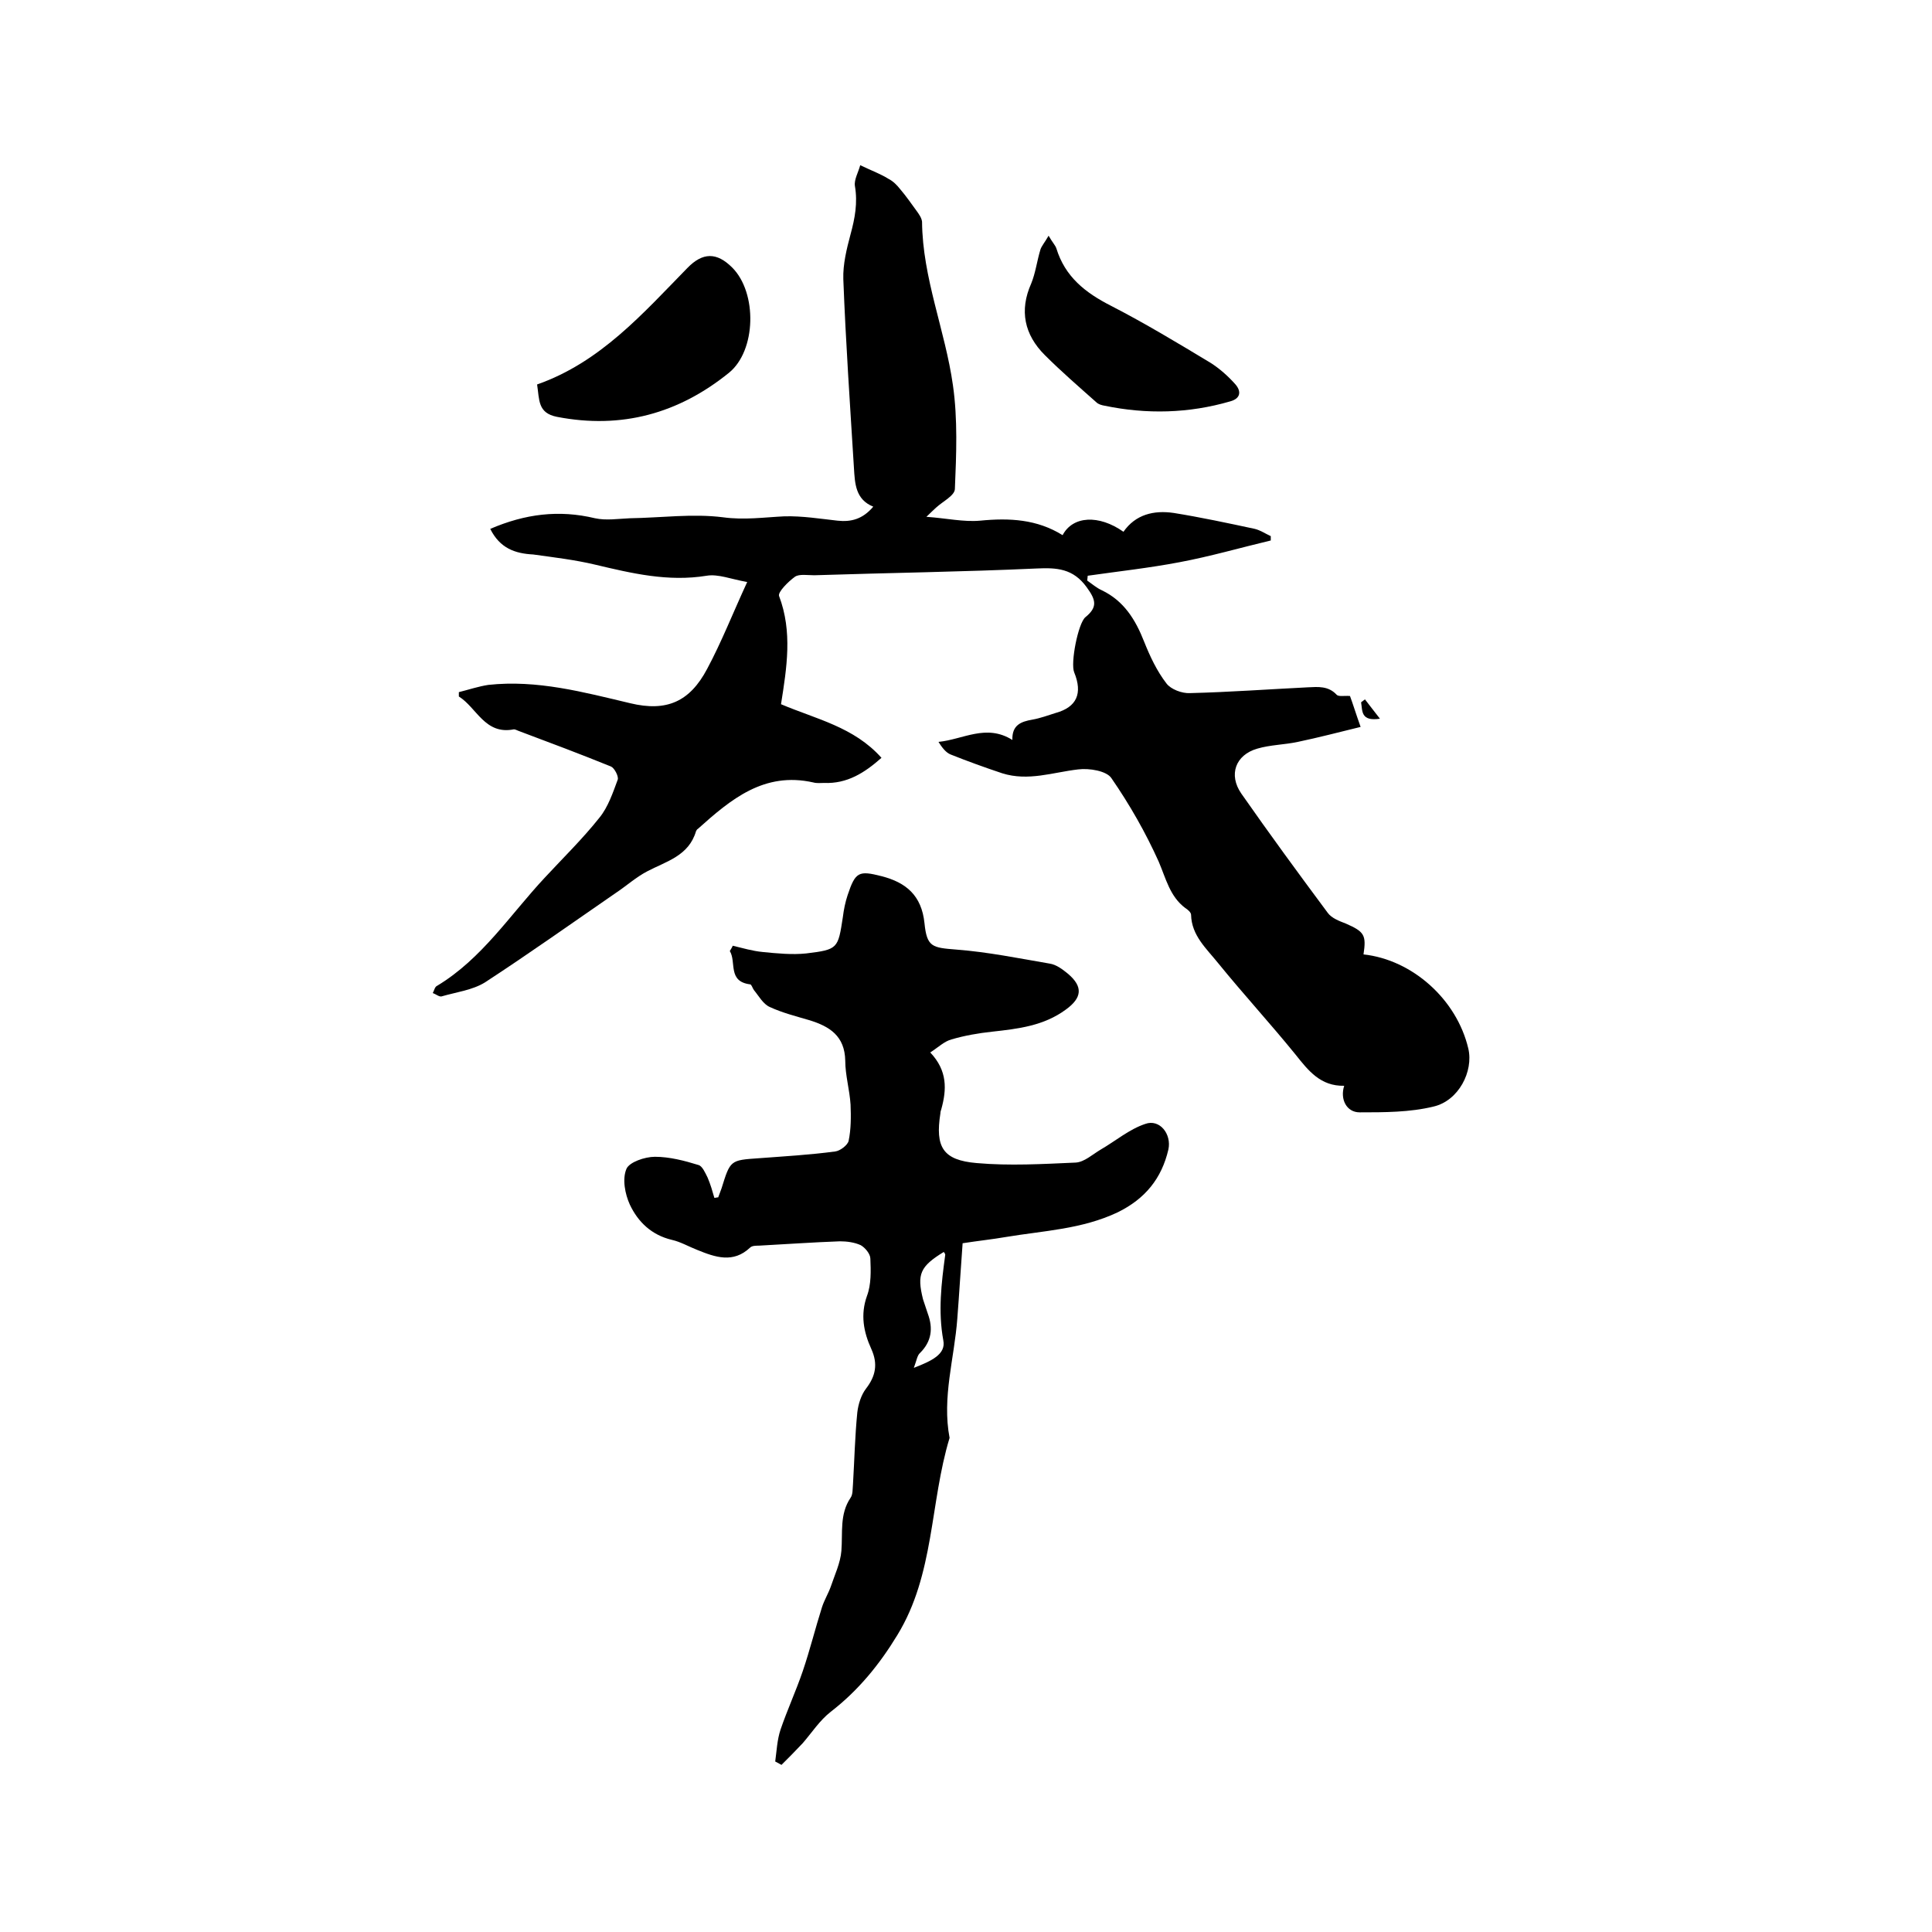 <svg enable-background="new 0 0 400 400" viewBox="0 0 400 400" xmlns="http://www.w3.org/2000/svg"><path d="m101.5 109.5c7.2-3.1 14.2-4 21.7-2.2 2.3.5 4.8.1 7.2 0 6.5-.1 13-1 19.3-.2 4.4.6 8.5 0 12.7-.2 3.7-.1 7.4.5 11 .9 2.8.3 5.2-.3 7.4-2.9-3.7-1.5-3.8-4.8-4-8-.8-13-1.7-26-2.2-39.1-.1-3.1.7-6.3 1.5-9.3.9-3.3 1.5-6.5.9-10-.2-1.3.7-2.8 1.1-4.3 2.5 1.2 4.2 1.8 5.8 2.8 1 .5 1.8 1.3 2.5 2.2 1.2 1.4 2.3 3 3.4 4.5.5.7 1 1.4 1.1 2.2.1 11.7 4.8 22.5 6.4 33.9 1 7 .7 14.3.4 21.4 0 1.4-2.5 2.6-3.9 3.9-.4.4-.9.8-2 1.9 4.2.3 7.7 1.1 11.1.8 6.1-.6 11.8-.3 17.1 3 2.1-4 7.5-4.3 12.6-.7 2.5-3.6 6.3-4.5 10.4-3.9 5.6.9 11.2 2.1 16.8 3.3 1.2.3 2.2 1 3.3 1.5v.9c-6.3 1.5-12.5 3.3-18.9 4.5-6.3 1.2-12.7 1.9-19 2.8 0 .3-.1.7-.1 1 1 .7 1.9 1.5 3 2 4.6 2.2 7 6.1 8.8 10.7 1.2 3 2.6 6 4.6 8.6.9 1.2 3.2 2.1 4.9 2 8.1-.2 16.3-.8 24.4-1.2 2.1-.1 4.2-.3 5.9 1.5.4.5 1.6.2 2.8.3.6 1.6 1.2 3.6 2.2 6.4-4.5 1.1-8.7 2.2-13 3.1-2.8.6-5.7.6-8.4 1.4-4.5 1.3-6 5.4-3.3 9.3 5.8 8.3 11.8 16.5 17.9 24.7.8 1.1 2.4 1.7 3.7 2.2 3.9 1.7 4.3 2.4 3.7 6.4 10.1 1.1 19.3 9.3 21.7 19.5 1.1 4.7-2 10.8-7.2 12-4.9 1.2-10.2 1.2-15.3 1.2-2.7 0-4.1-2.7-3.2-5.5-4.9.1-7.4-3.1-10.1-6.5-5.2-6.4-10.8-12.5-16-18.9-2.4-3-5.5-5.7-5.6-10 0-.5-.7-1.1-1.2-1.4-3.2-2.4-4-6.1-5.5-9.6-2.7-6-6-11.8-9.8-17.3-1-1.5-4.6-2.1-6.9-1.8-5.2.6-10.3 2.5-15.7.8-3.6-1.2-7.2-2.5-10.7-3.9-1-.4-1.8-1.5-2.5-2.6 5.1-.5 9.9-3.8 15.3-.4-.1-3.1 1.8-3.8 4.1-4.2 1.7-.3 3.3-.9 4.9-1.4 4.3-1.2 5.6-4 3.8-8.4-.8-1.9.8-10.1 2.3-11.4 2.6-2.1 2.2-3.6.3-6.2-2.8-3.9-6.2-4.1-10.4-3.9-15.3.7-30.7.9-46 1.4-1.4 0-3.1-.3-4 .3-1.4 1-3.6 3.2-3.3 4 2.8 7.4 1.6 14.8.4 22.4 7.3 3.1 15.1 4.7 20.8 11.1-3.5 3.1-7.1 5.4-11.9 5.2-.7 0-1.5.1-2.2-.1-10.2-2.3-17.1 3.5-23.9 9.6-.2.1-.3.3-.4.5-1.5 5.1-6.1 6.2-10.1 8.3-2.3 1.2-4.3 3-6.4 4.4-9 6.2-18 12.6-27.2 18.6-2.6 1.6-5.9 2-9 2.9-.5.1-1.2-.5-1.8-.7.3-.5.4-1.3.9-1.5 9.3-5.6 15.1-14.7 22.3-22.4 3.8-4.1 7.8-8 11.3-12.4 1.8-2.2 2.8-5.2 3.8-7.9.2-.7-.7-2.4-1.4-2.7-6.4-2.6-12.8-5-19.2-7.4-.3-.1-.6-.3-.9-.3-6 1.2-7.7-4.5-11.4-6.8 0-.3 0-.6 0-.9 2-.5 4.1-1.2 6.1-1.5 10.1-1.1 19.7 1.5 29.4 3.8 7.5 1.8 12.3-.3 15.9-7.1 3-5.6 5.3-11.5 8.3-18-3.4-.6-6-1.7-8.4-1.3-8 1.3-15.5-.5-23.1-2.3-4.2-1-8.5-1.5-12.8-2.1-3.8-.2-6.9-1.3-8.9-5.3z"/><path d="m151.7 195.8c2.1.5 4.1 1.1 6.2 1.3 3 .3 6.1.6 9 .3 6.6-.8 6.6-1 7.6-7.5.2-1.6.5-3.1 1-4.6 1.6-4.8 2.3-5.1 7-3.9 5.1 1.3 8.3 4 8.9 9.7.5 5 1.6 5.1 6.6 5.5 6.5.5 12.9 1.8 19.3 2.9 1.4.2 2.7 1.2 3.8 2.1 3.2 2.7 2.9 5-.4 7.4-4.6 3.4-9.9 4-15.3 4.6-2.8.3-5.7.8-8.4 1.6-1.5.4-2.7 1.6-4.4 2.7 3.6 3.8 3.4 7.7 2.3 11.7-.1.3-.2.6-.2.9-1.1 7 .5 9.7 7.5 10.3 6.8.6 13.7.2 20.5-.1 1.8-.1 3.5-1.7 5.2-2.7 3.1-1.8 5.9-4.2 9.2-5.3 3-1.1 5.5 2.1 4.8 5.3-1.4 6-4.8 10.2-10.5 13-7.4 3.5-15.3 3.8-23.1 5.1-2.9.5-5.8.8-9 1.3-.4 5.3-.7 10.5-1.1 15.6-.6 8.2-3.2 16.3-1.6 24.7-4.1 13.5-3.1 28.2-10.8 40.8-3.7 6.1-8.1 11.5-13.8 15.9-2.3 1.8-3.9 4.3-5.8 6.5-1.4 1.5-2.9 3-4.4 4.5-.4-.2-.9-.5-1.3-.7.3-2.2.4-4.5 1.1-6.6 1.4-4.1 3.2-8 4.6-12.1 1.5-4.4 2.6-8.9 4-13.3.5-1.5 1.3-2.8 1.8-4.2.8-2.4 2-4.9 2.2-7.4.3-3.8-.4-7.6 1.9-11 .5-.7.4-1.8.5-2.8.3-5 .4-9.9.9-14.9.2-1.7.8-3.6 1.8-4.9 2-2.6 2.5-5.1 1.1-8.2-1.6-3.5-2.3-7.1-.9-11 .9-2.4.8-5.2.7-7.7 0-1-1.1-2.3-2-2.8-1.3-.6-2.9-.8-4.3-.8-5.6.2-11.2.6-16.8.9-.6 0-1.4 0-1.8.4-3.5 3.3-7.2 2-10.9.5-1.8-.7-3.5-1.7-5.3-2.1-4.2-1-7-3.7-8.7-7.3-1-2.2-1.6-5.3-.7-7.4.6-1.4 3.8-2.5 5.9-2.5 3 0 6.1.8 9 1.7.8.2 1.4 1.6 1.9 2.6.6 1.4 1 2.8 1.4 4.2.3 0 .5-.1.8-.1.2-.6.5-1.3.7-1.9 1.8-5.8 1.8-5.8 7.7-6.2 5.3-.4 10.6-.7 15.8-1.4 1-.1 2.6-1.3 2.8-2.2.5-2.4.5-5 .4-7.5-.2-3.1-1.1-6.1-1.1-9.1-.1-5.1-3.2-7.1-7.5-8.4-2.7-.8-5.5-1.5-8.1-2.7-1.4-.6-2.3-2.3-3.3-3.5-.3-.4-.5-1.2-.8-1.2-4.7-.6-2.8-4.6-4.2-6.9.3-.5.5-.8.6-1.1zm43.7 63.4c-4.9 3-5.6 4.6-4.3 9.8.3 1 .7 2 1 3 1.1 3 .8 5.7-1.6 8.1-.6.5-.7 1.5-1.3 3.1 3.6-1.4 6.7-2.8 6.1-5.7-1.1-6-.4-11.8.4-17.7 0-.2-.1-.3-.3-.6z"/><path d="m111.2 79.6c13.1-4.6 21.9-14.7 31.1-24.1 3.2-3.3 6.1-3.3 9.3-.1 5.2 5.2 5 17.2-.7 21.8-10.4 8.4-22.2 11.7-35.6 9.1-4-.8-3.6-3.5-4.1-6.7z"/><path d="m217.1 48.8c.8 1.4 1.4 2 1.6 2.6 1.8 5.9 6 9.2 11.3 11.9 7 3.6 13.8 7.7 20.6 11.8 1.9 1.2 3.7 2.8 5.2 4.5 1.2 1.4 1.1 2.9-1.1 3.5-8.6 2.5-17.3 2.7-26 .9-.6-.1-1.3-.3-1.7-.7-3.6-3.2-7.3-6.4-10.7-9.8-4.2-4.2-5.3-9.2-2.8-14.8.9-2.2 1.2-4.7 1.9-7 .2-.7.9-1.5 1.7-2.9z"/><path d="m285.7 148.8c-4 .6-3.6-1.6-3.9-3.4.3-.2.5-.4.8-.6.9 1.2 1.8 2.3 3.1 4z"/></svg>